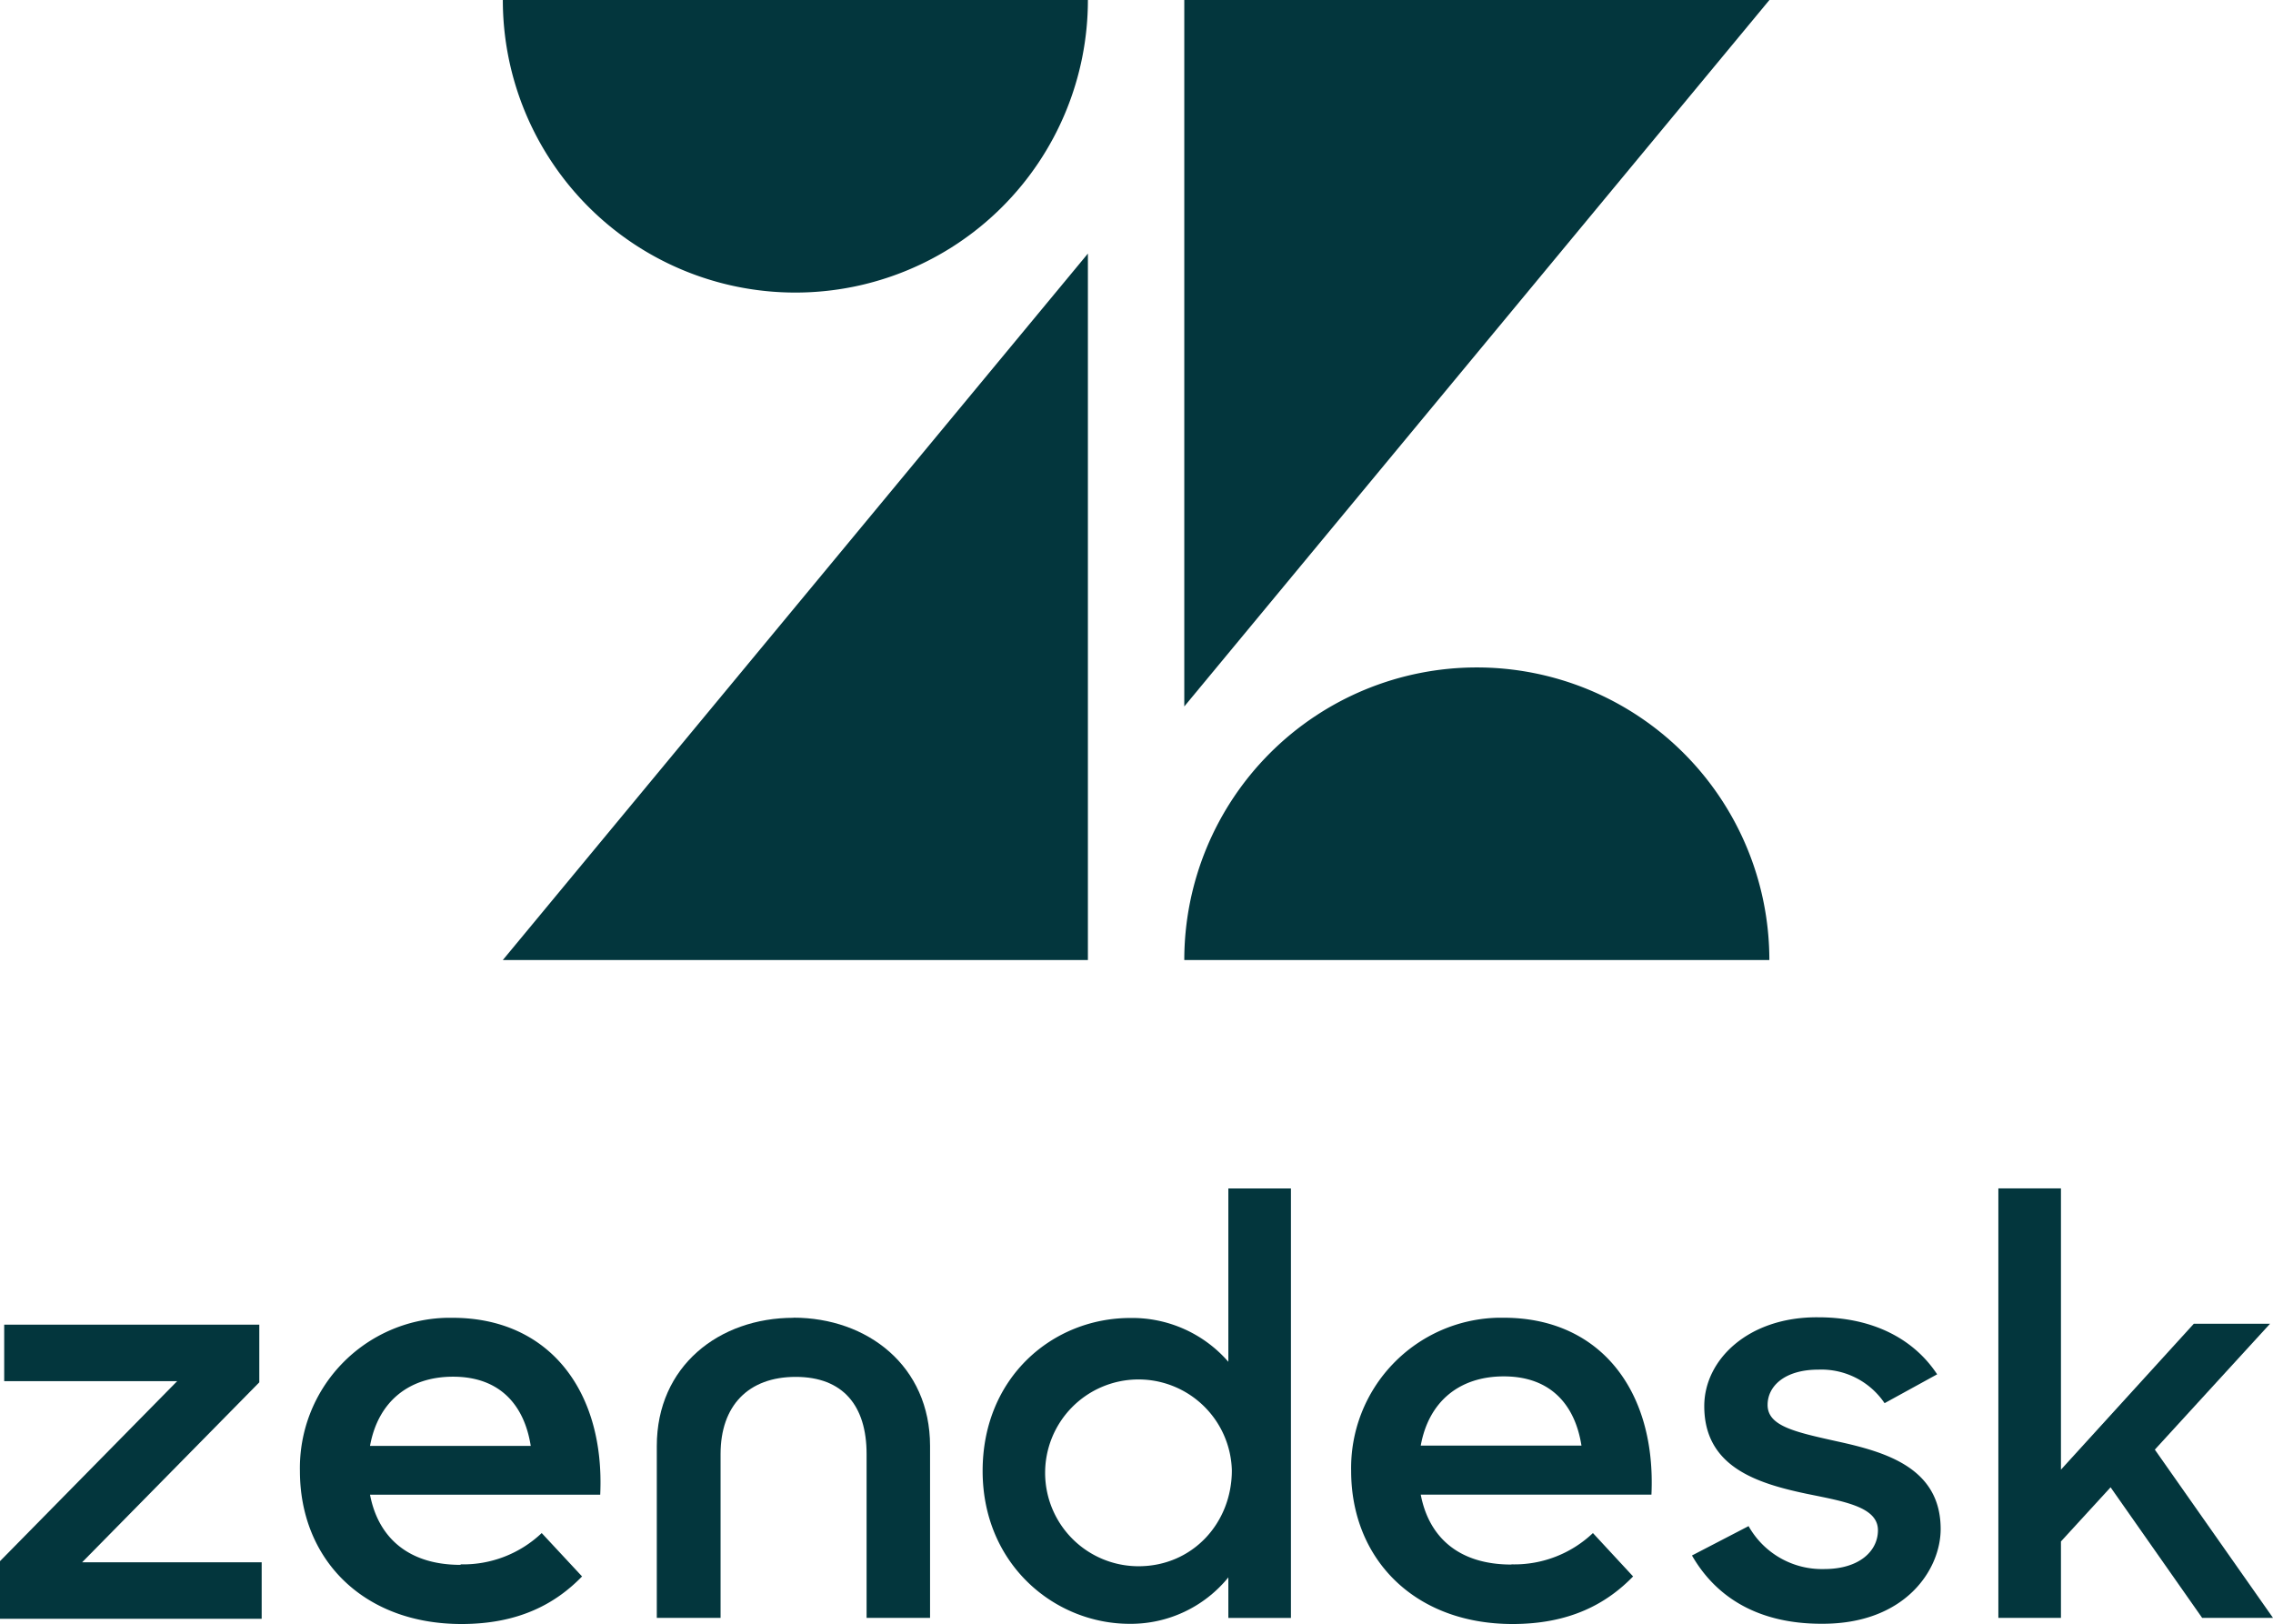 <svg xmlns="http://www.w3.org/2000/svg" width="363.17" height="259.45" viewBox="0 0 363.17 259.45"><title>zendesk</title><polygon points="173.82 40.51 173.82 153.37 80.34 153.37 173.82 40.51" fill="#03363d"/><path d="M173.82,0A46.74,46.74,0,0,1,80.34,0Z" fill="#03363d"/><path d="M189.22,153.37a46.74,46.74,0,0,1,93.48,0Z" fill="#03363d"/><polygon points="189.22 112.86 189.22 0 282.71 0 189.22 112.86" fill="#03363d"/><path d="M241.51,249.92a18.22,18.22,0,0,0,13-5l6.42,6.93c-4.24,4.36-10.12,7.6-19.26,7.6-15.67,0-25.79-10.39-25.79-24.46a24,24,0,0,1,23.52-24.47h.85c15.56,0,24.38,11.84,23.61,28.26H227c1.3,6.82,6.09,11.17,14.47,11.17m11.21-19c-1-6.37-4.79-11.06-12.41-11.06-7.07,0-12,4-13.27,11.06Z" fill="#03363d"/><polygon points="0 249.41 28.31 220.65 0.67 220.65 0.67 211.63 41.43 211.63 41.43 220.84 13.12 249.59 41.81 249.59 41.81 258.62 0 258.62 0 249.41" fill="#03363d"/><path d="M73.6,249.92a18.22,18.22,0,0,0,12.95-5L93,251.85c-4.24,4.36-10.12,7.6-19.26,7.6C58,259.45,47.92,249.06,47.92,235a24,24,0,0,1,23.52-24.47h.85c15.56,0,24.38,11.84,23.61,28.26H59.12C60.42,245.6,65.21,250,73.59,250M84.8,231c-1-6.37-4.79-11.06-12.41-11.06-7.07,0-12,4-13.27,11.06H84.8Z" fill="#03363d"/><path d="M157,235c0-15,11.23-24.44,23.59-24.44a20.34,20.34,0,0,1,15.67,7V189.87h10v68.61h-10V252a20.1,20.1,0,0,1-15.76,7.42c-12,0-23.5-9.49-23.5-24.43m39.82-.09a14.92,14.92,0,1,0-14.91,15.32c8.59,0,14.91-6.86,14.91-15.32" fill="#03363d"/><path d="M270.32,248.51l9.06-4.7a13.44,13.44,0,0,0,12.08,6.86c5.66,0,8.59-2.91,8.59-6.2,0-3.76-5.47-4.61-11.42-5.83-8-1.69-16.33-4.33-16.33-14,0-7.43,7.07-14.29,18.21-14.19,8.77,0,15.29,3.48,19,9.11l-8.4,4.61a12.19,12.19,0,0,0-10.57-5.36c-5.38,0-8.12,2.63-8.12,5.64,0,3.38,4.34,4.32,11.14,5.83,7.74,1.69,16.51,4.23,16.51,14,0,6.48-5.66,15.22-19.06,15.13-9.81,0-16.7-4-20.67-10.9" fill="#03363d"/><polygon points="337.22 237.61 329.29 246.26 329.29 258.47 319.29 258.47 319.29 189.86 329.29 189.86 329.29 234.79 350.52 211.48 362.7 211.48 344.29 231.59 363.17 258.47 351.85 258.47 337.22 237.61" fill="#03363d"/><path d="M126.79,210.53c-11.89,0-21.85,7.71-21.85,20.49v27.45h10.19V232.29c0-7.71,4.43-12.32,12-12.32s11.33,4.61,11.33,12.32v26.18H148.6V231c0-12.78-10-20.49-21.85-20.49" fill="#03363d"/></svg>